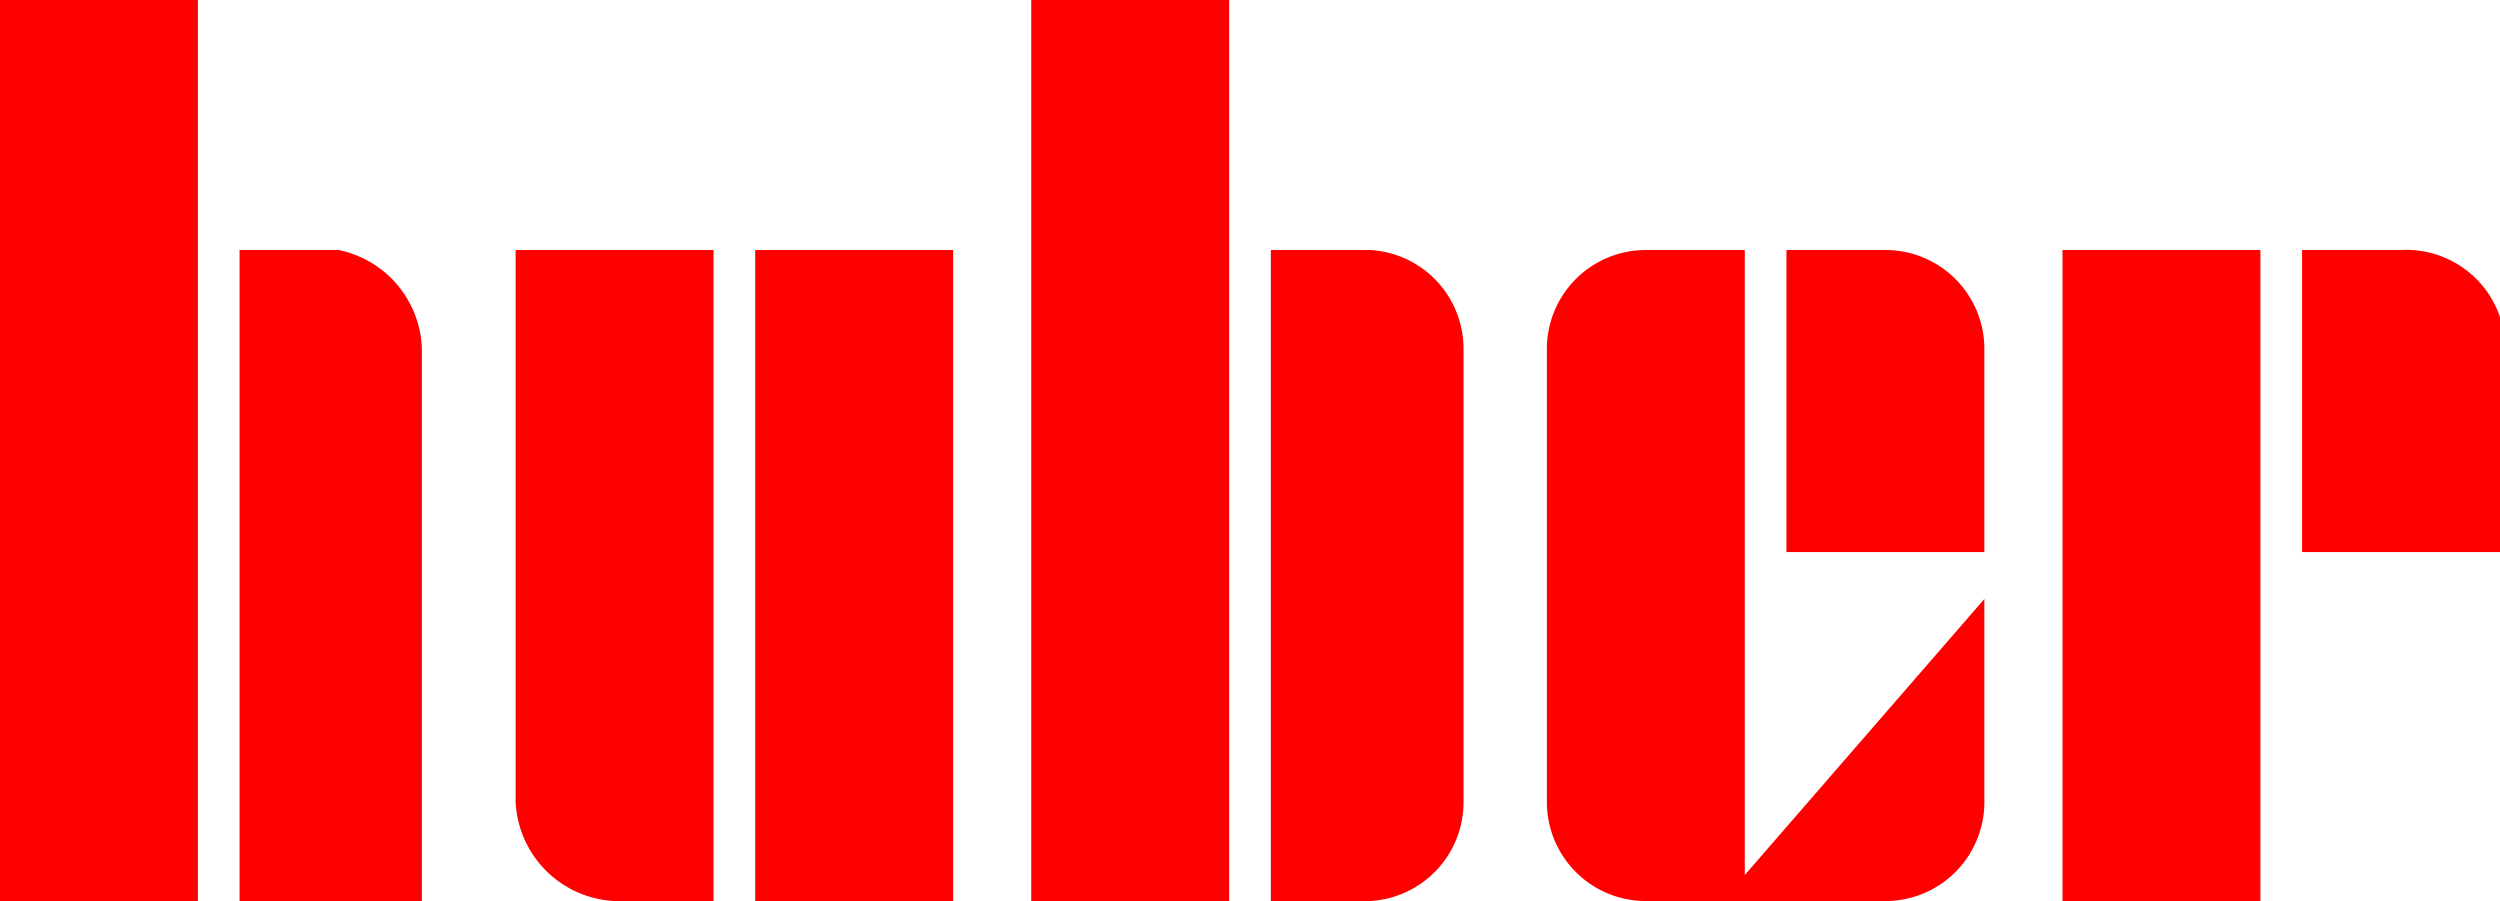 <svg id="Ebene_1" data-name="Ebene 1" xmlns="http://www.w3.org/2000/svg" viewBox="0 0 4.8 1.73"><defs><style>.cls-1{fill:red;fill-rule:evenodd;}</style></defs><polygon class="cls-1" points="0.38 1.73 0 1.73 0 0 0.38 0 0.38 1.73 0.38 1.73"/><path class="cls-1" d="M.65,1.87H1V.81A.2.2,0,0,0,.84.62H.65V1.87Z" transform="translate(-0.19 -0.14)"/><path class="cls-1" d="M1.56.62H1.18V1.68a.2.2,0,0,0,.19.19h.19V.62Z" transform="translate(-0.19 -0.14)"/><polygon class="cls-1" points="1.83 0.48 1.45 0.48 1.45 1.73 1.83 1.73 1.83 0.48 1.83 0.48"/><path class="cls-1" d="M2.82.62H2.63V1.87h.19A.19.19,0,0,0,3,1.68V.81A.19.19,0,0,0,2.82.62Z" transform="translate(-0.19 -0.14)"/><path class="cls-1" d="M3.81.62H3.62V1.2H4V.81A.19.19,0,0,0,3.81.62ZM4,1.2Z" transform="translate(-0.19 -0.14)"/><polygon class="cls-1" points="4.34 1.73 3.96 1.73 3.96 0.48 4.34 0.48 4.34 1.73 4.34 1.73"/><path class="cls-1" d="M4.8.62H4.61V1.2H5V.81A.19.19,0,0,0,4.8.62Z" transform="translate(-0.19 -0.14)"/><path class="cls-1" d="M2.17,1.87Zm0,0h.38V.14H2.17V1.87Z" transform="translate(-0.19 -0.14)"/><path class="cls-1" d="M3.54.62v1.2L4,1.29v.39a.19.19,0,0,1-.19.19H3.35a.19.19,0,0,1-.19-.19V.81A.19.19,0,0,1,3.35.62ZM4,1.29Z" transform="translate(-0.19 -0.14)"/></svg>